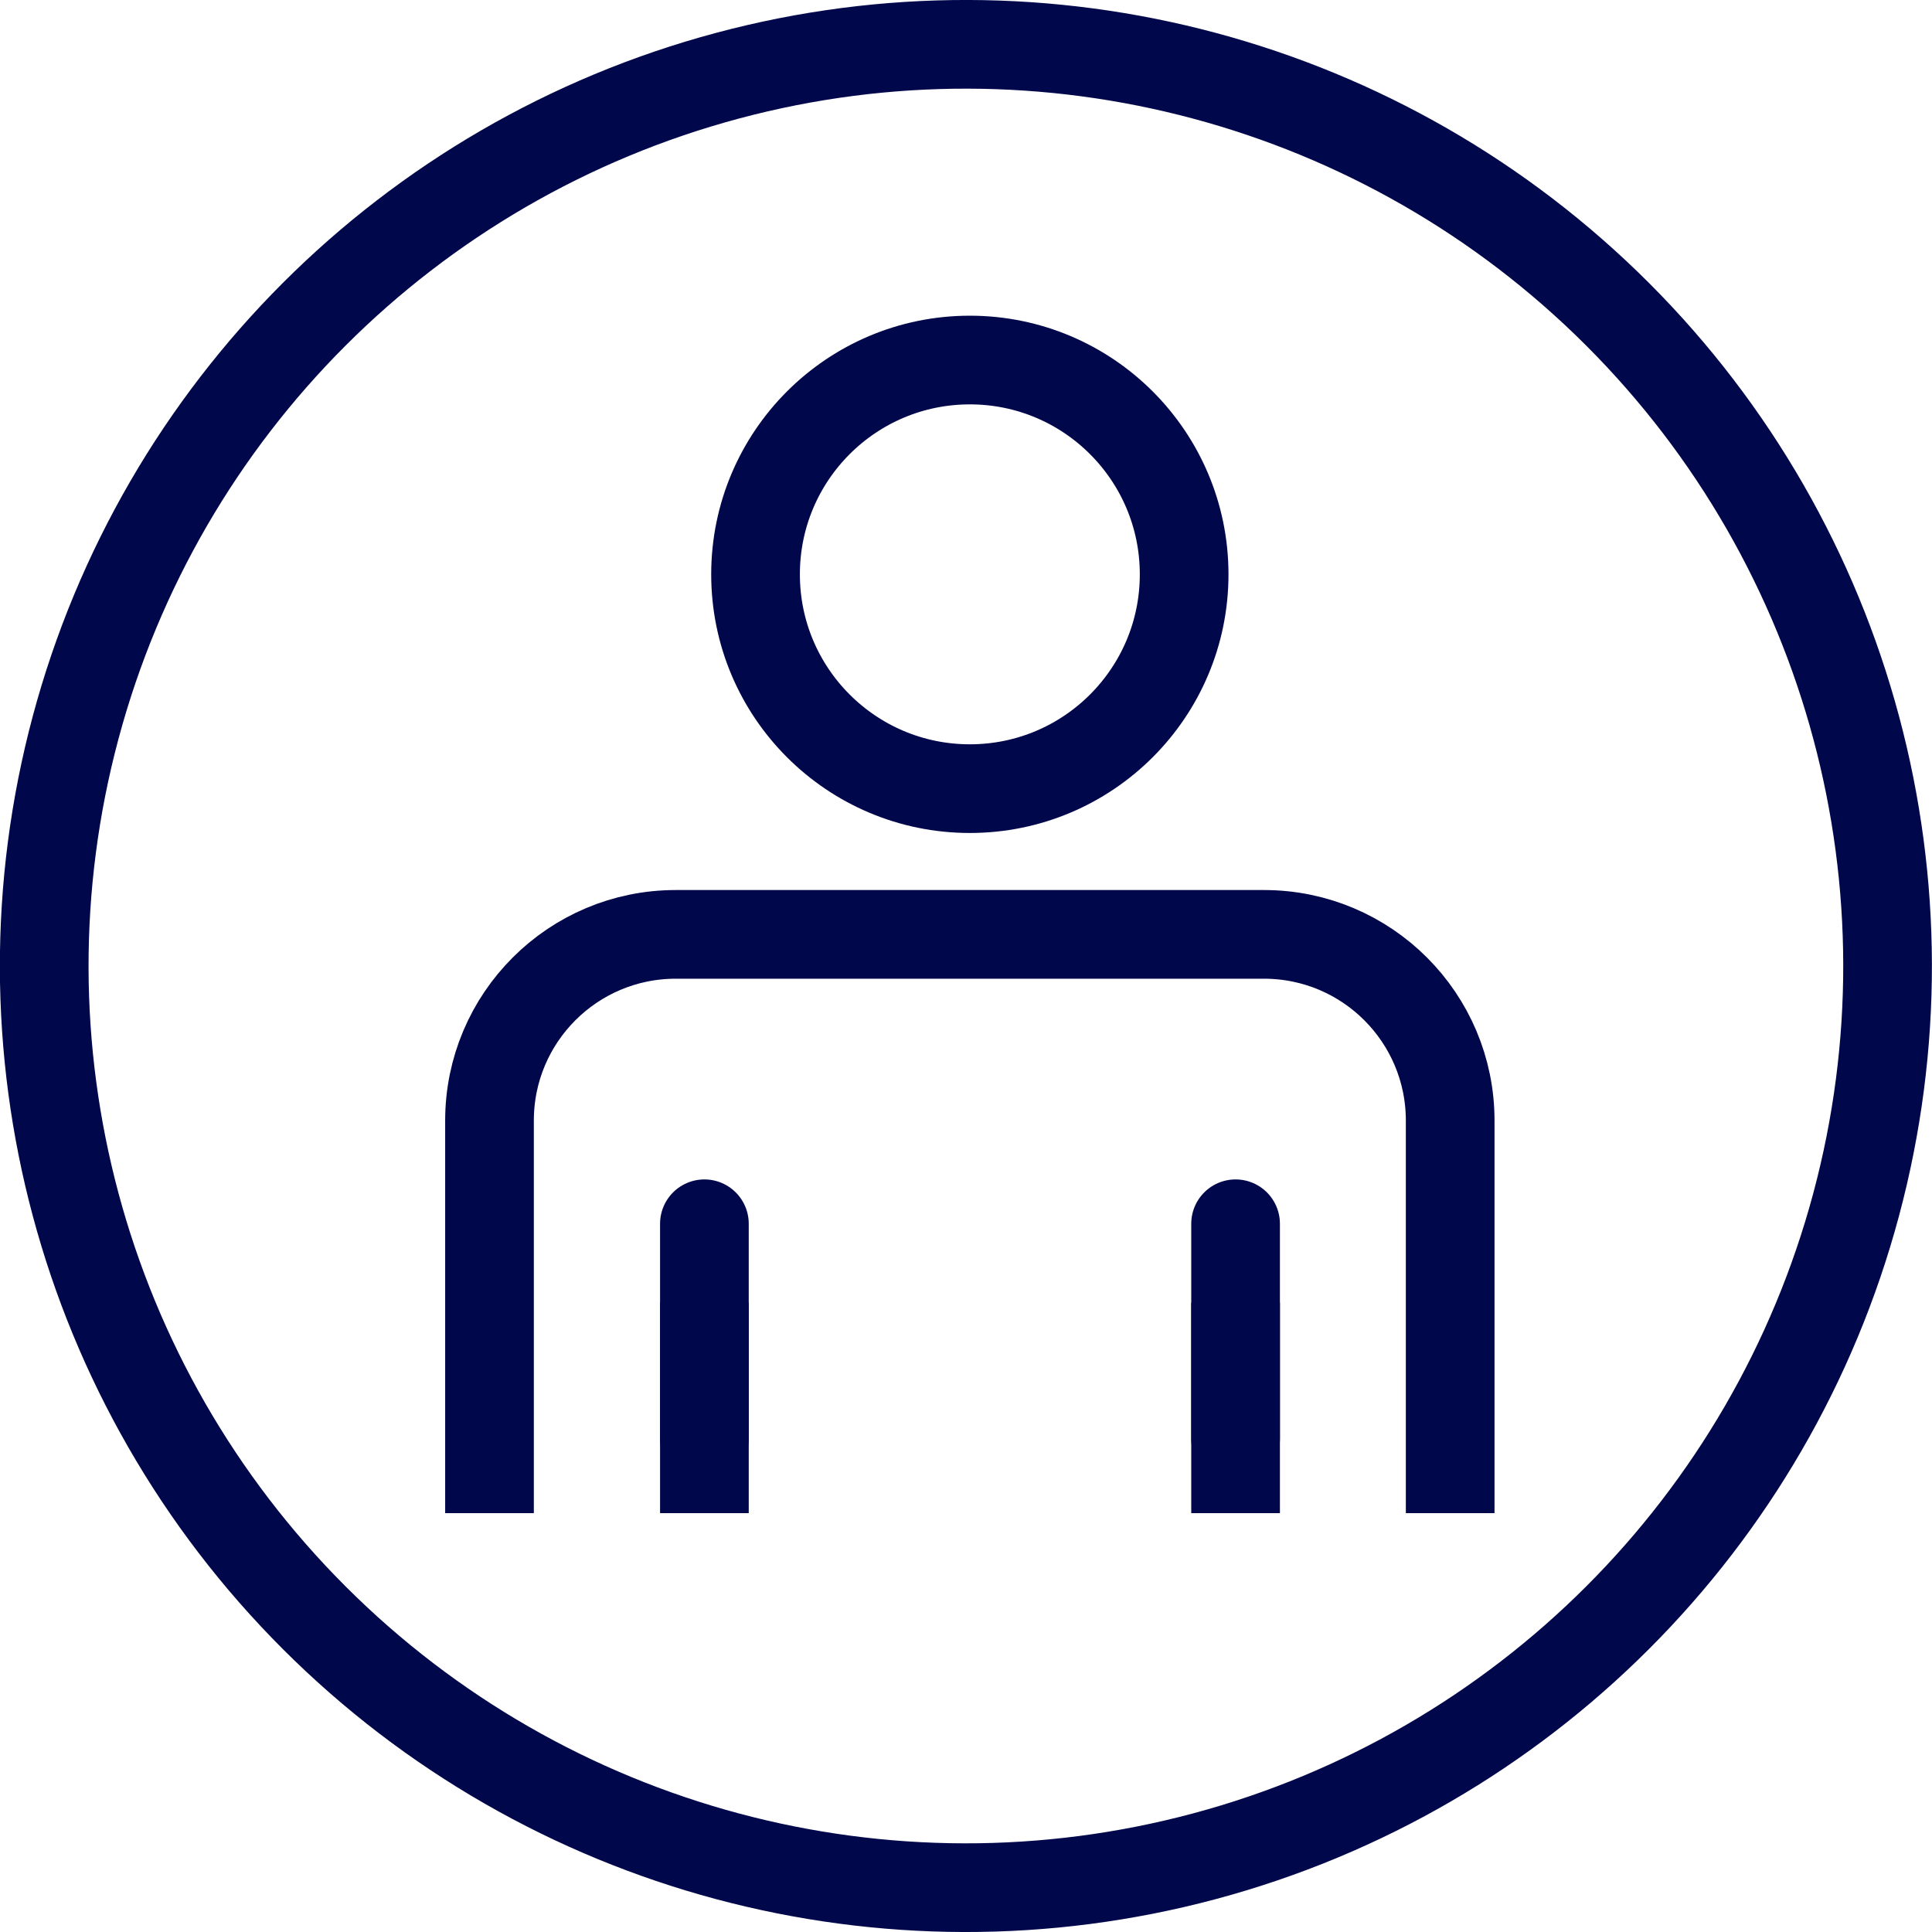<?xml version="1.0" encoding="UTF-8"?><svg id="Layer_2" xmlns="http://www.w3.org/2000/svg" viewBox="0 0 65.36 65.36"><defs><style>.cls-1{stroke-linecap:round;}.cls-1,.cls-2{fill:none;stroke:#00074a;stroke-miterlimit:10;stroke-width:3px;}</style></defs><g id="Icons_vector"><g><g><path class="cls-2" d="M49.06,51.19v-13.28c0-3.48-2.82-6.3-6.3-6.3H22.86c-3.48,0-6.3,2.82-6.3,6.3v13.28"/><line class="cls-2" x1="41.8" y1="51.19" x2="41.8" y2="44.07"/><line class="cls-2" x1="23.83" y1="44.07" x2="23.83" y2="51.19"/><line class="cls-1" x1="41.8" y1="48.67" x2="41.8" y2="41.4"/><line class="cls-1" x1="23.83" y1="41.4" x2="23.83" y2="48.67"/><circle class="cls-2" cx="32.81" cy="19.43" r="7.25"/></g><circle class="cls-2" cx="32.68" cy="32.68" r="31.18" transform="translate(-13.54 32.68) rotate(-45)"/></g></g></svg>